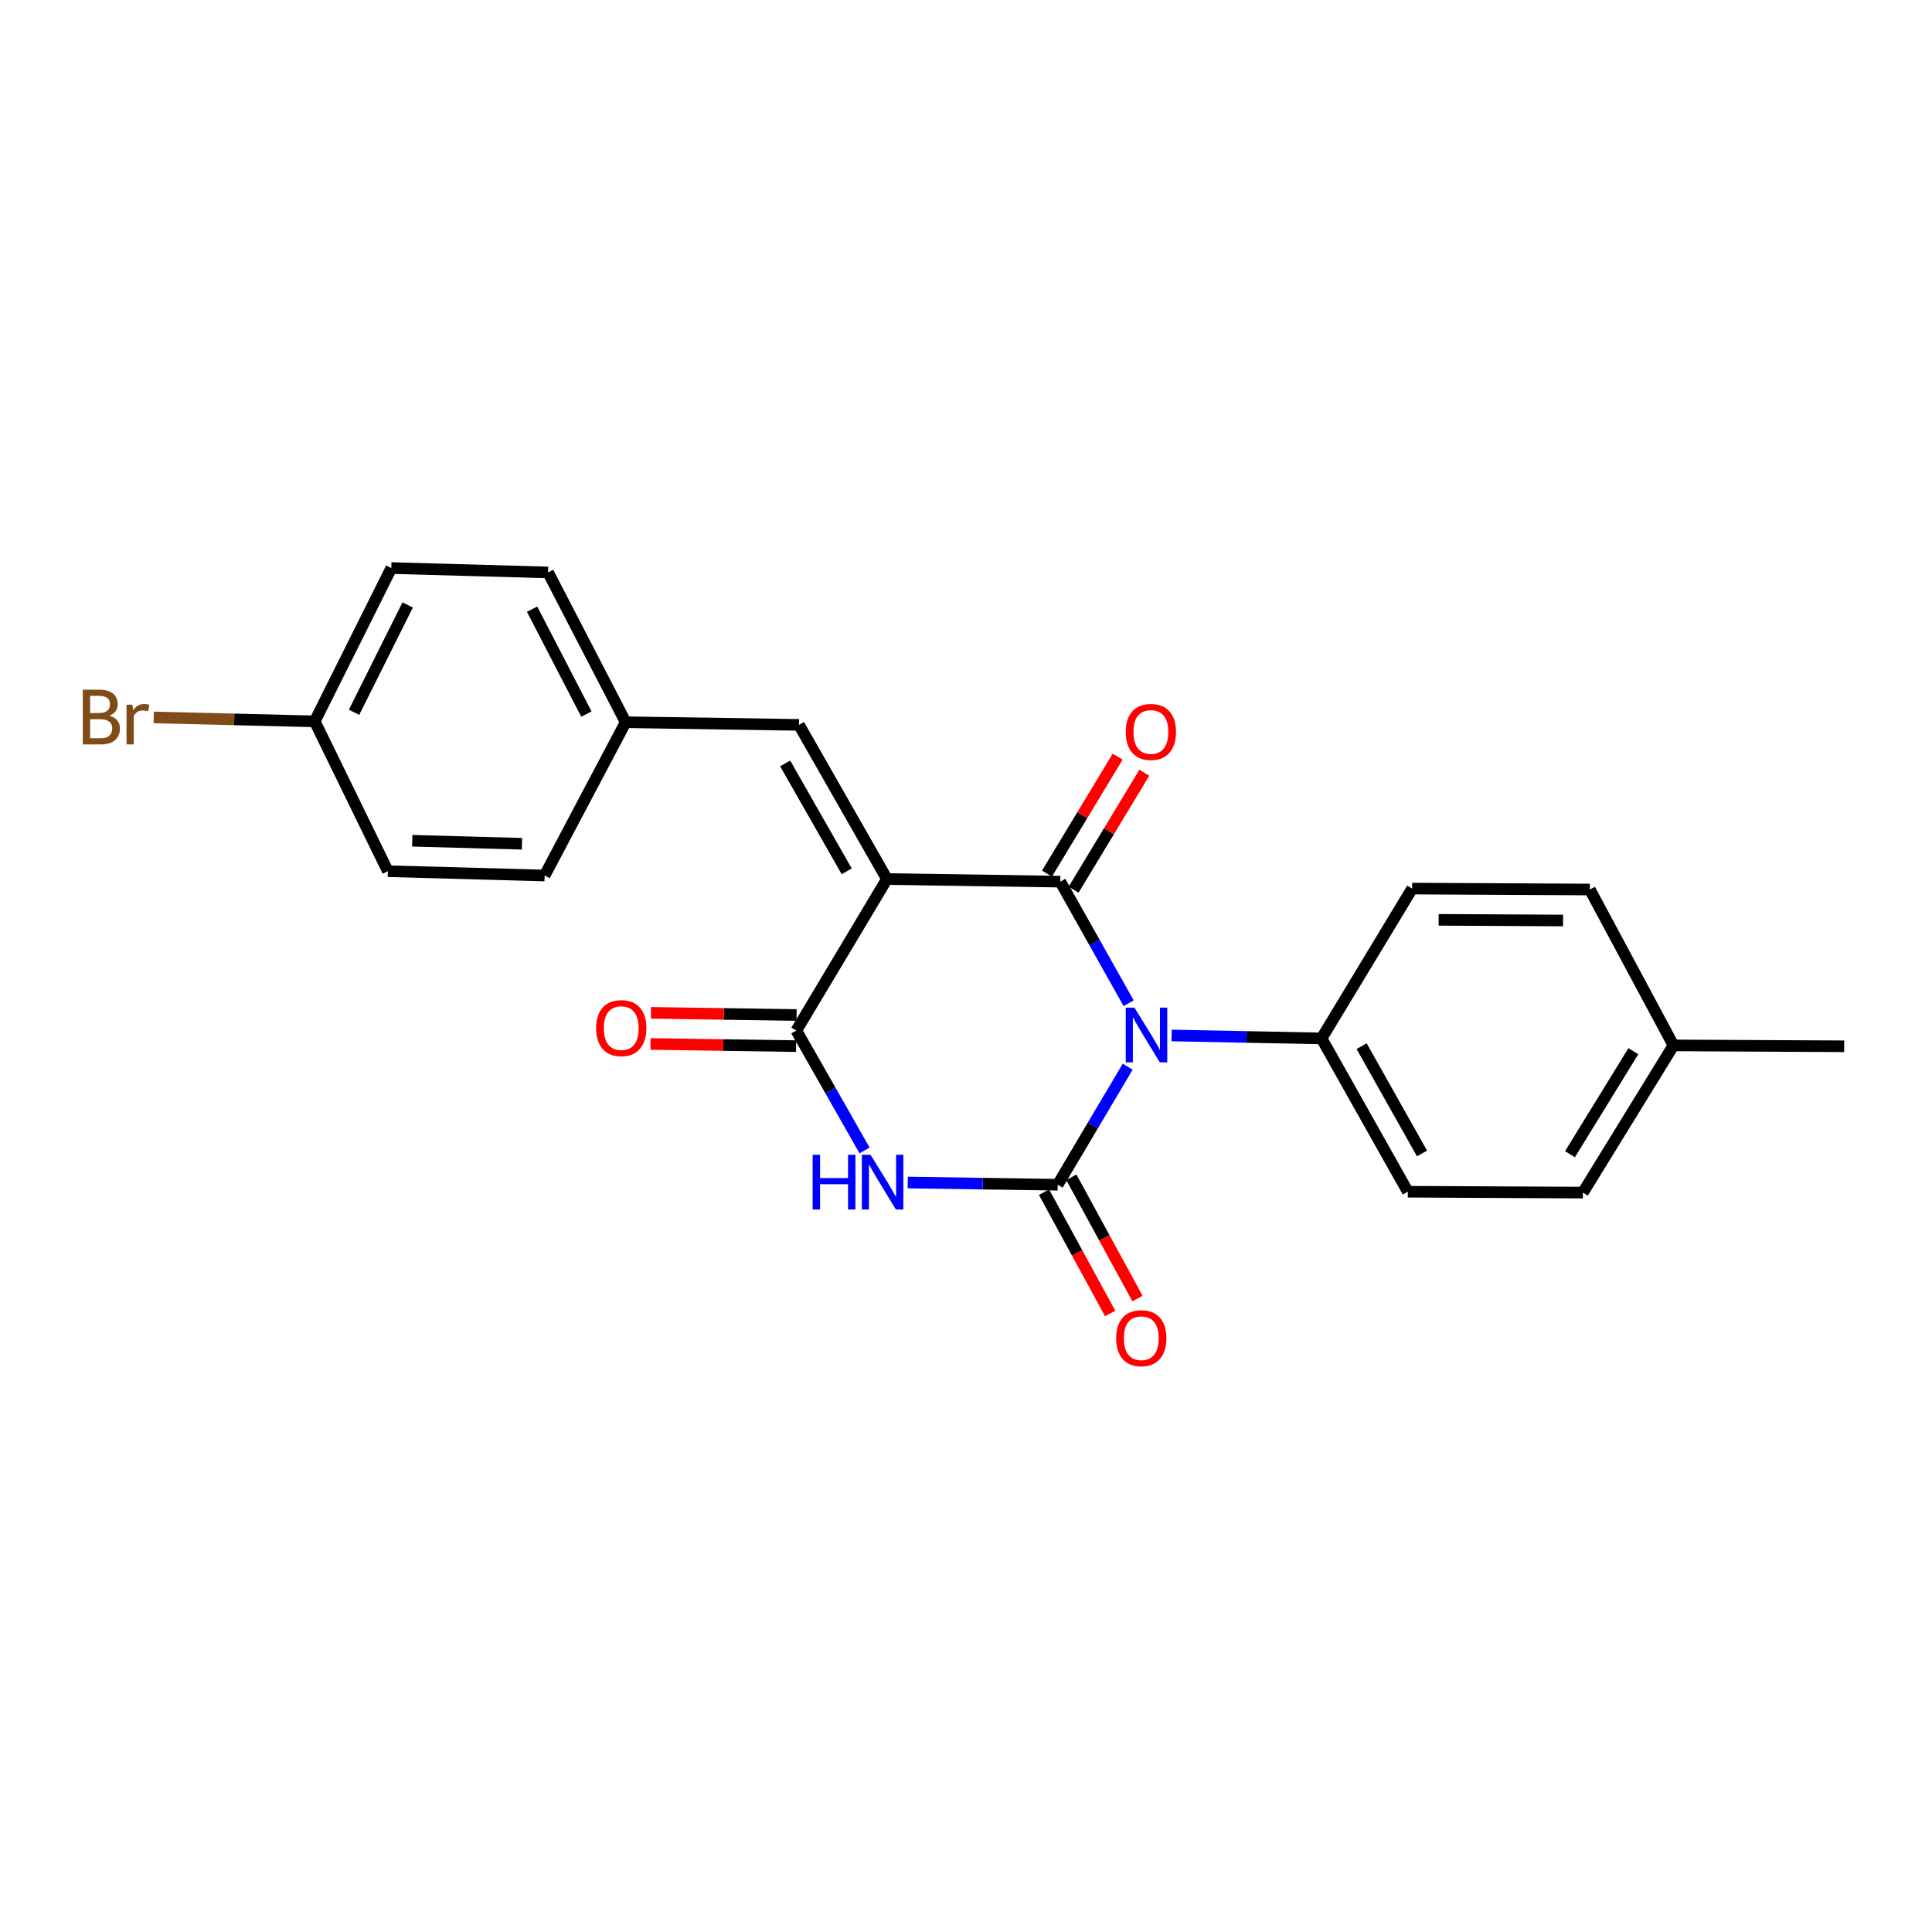 <?xml version='1.0' encoding='iso-8859-1'?>
<svg version='1.1' baseProfile='full'
              xmlns='http://www.w3.org/2000/svg'
                      xmlns:rdkit='http://www.rdkit.org/xml'
                      xmlns:xlink='http://www.w3.org/1999/xlink'
                  xml:space='preserve'
width='1000px' height='1000px' viewBox='0 0 1000 1000'>
<!-- END OF HEADER -->
<rect style='opacity:1.0;fill:#FFFFFF;stroke:none' width='1000' height='1000' x='0' y='0'> </rect>
<path class='bond-1' d='M 584.187,519.268 L 566.495,487.803' style='fill:none;fill-rule:evenodd;stroke:#0000FF;stroke-width:6px;stroke-linecap:butt;stroke-linejoin:miter;stroke-opacity:1' />
<path class='bond-1' d='M 566.495,487.803 L 548.802,456.338' style='fill:none;fill-rule:evenodd;stroke:#000000;stroke-width:6px;stroke-linecap:butt;stroke-linejoin:miter;stroke-opacity:1' />
<path class='bond-2' d='M 583.694,552.117 L 565.572,582.668' style='fill:none;fill-rule:evenodd;stroke:#0000FF;stroke-width:6px;stroke-linecap:butt;stroke-linejoin:miter;stroke-opacity:1' />
<path class='bond-2' d='M 565.572,582.668 L 547.451,613.218' style='fill:none;fill-rule:evenodd;stroke:#000000;stroke-width:6px;stroke-linecap:butt;stroke-linejoin:miter;stroke-opacity:1' />
<path class='bond-6' d='M 606.435,535.96 L 645.235,536.722' style='fill:none;fill-rule:evenodd;stroke:#0000FF;stroke-width:6px;stroke-linecap:butt;stroke-linejoin:miter;stroke-opacity:1' />
<path class='bond-6' d='M 645.235,536.722 L 684.035,537.485' style='fill:none;fill-rule:evenodd;stroke:#000000;stroke-width:6px;stroke-linecap:butt;stroke-linejoin:miter;stroke-opacity:1' />
<path class='bond-0' d='M 459.073,454.987 L 548.802,456.338' style='fill:none;fill-rule:evenodd;stroke:#000000;stroke-width:6px;stroke-linecap:butt;stroke-linejoin:miter;stroke-opacity:1' />
<path class='bond-5' d='M 459.073,454.987 L 413.56,375.2' style='fill:none;fill-rule:evenodd;stroke:#000000;stroke-width:6px;stroke-linecap:butt;stroke-linejoin:miter;stroke-opacity:1' />
<path class='bond-5' d='M 438.255,451 L 406.396,395.149' style='fill:none;fill-rule:evenodd;stroke:#000000;stroke-width:6px;stroke-linecap:butt;stroke-linejoin:miter;stroke-opacity:1' />
<path class='bond-23' d='M 459.073,454.987 L 412.182,533.422' style='fill:none;fill-rule:evenodd;stroke:#000000;stroke-width:6px;stroke-linecap:butt;stroke-linejoin:miter;stroke-opacity:1' />
<path class='bond-8' d='M 555.694,460.505 L 573.994,430.234' style='fill:none;fill-rule:evenodd;stroke:#000000;stroke-width:6px;stroke-linecap:butt;stroke-linejoin:miter;stroke-opacity:1' />
<path class='bond-8' d='M 573.994,430.234 L 592.293,399.963' style='fill:none;fill-rule:evenodd;stroke:#FF0000;stroke-width:6px;stroke-linecap:butt;stroke-linejoin:miter;stroke-opacity:1' />
<path class='bond-8' d='M 541.91,452.171 L 560.209,421.901' style='fill:none;fill-rule:evenodd;stroke:#000000;stroke-width:6px;stroke-linecap:butt;stroke-linejoin:miter;stroke-opacity:1' />
<path class='bond-8' d='M 560.209,421.901 L 578.508,391.63' style='fill:none;fill-rule:evenodd;stroke:#FF0000;stroke-width:6px;stroke-linecap:butt;stroke-linejoin:miter;stroke-opacity:1' />
<path class='bond-3' d='M 547.451,613.218 L 508.646,612.643' style='fill:none;fill-rule:evenodd;stroke:#000000;stroke-width:6px;stroke-linecap:butt;stroke-linejoin:miter;stroke-opacity:1' />
<path class='bond-3' d='M 508.646,612.643 L 469.842,612.068' style='fill:none;fill-rule:evenodd;stroke:#0000FF;stroke-width:6px;stroke-linecap:butt;stroke-linejoin:miter;stroke-opacity:1' />
<path class='bond-7' d='M 540.38,617.074 L 557.497,648.458' style='fill:none;fill-rule:evenodd;stroke:#000000;stroke-width:6px;stroke-linecap:butt;stroke-linejoin:miter;stroke-opacity:1' />
<path class='bond-7' d='M 557.497,648.458 L 574.614,679.843' style='fill:none;fill-rule:evenodd;stroke:#FF0000;stroke-width:6px;stroke-linecap:butt;stroke-linejoin:miter;stroke-opacity:1' />
<path class='bond-7' d='M 554.521,609.362 L 571.638,640.746' style='fill:none;fill-rule:evenodd;stroke:#000000;stroke-width:6px;stroke-linecap:butt;stroke-linejoin:miter;stroke-opacity:1' />
<path class='bond-7' d='M 571.638,640.746 L 588.755,672.13' style='fill:none;fill-rule:evenodd;stroke:#FF0000;stroke-width:6px;stroke-linecap:butt;stroke-linejoin:miter;stroke-opacity:1' />
<path class='bond-4' d='M 447.492,595.459 L 429.837,564.441' style='fill:none;fill-rule:evenodd;stroke:#0000FF;stroke-width:6px;stroke-linecap:butt;stroke-linejoin:miter;stroke-opacity:1' />
<path class='bond-4' d='M 429.837,564.441 L 412.182,533.422' style='fill:none;fill-rule:evenodd;stroke:#000000;stroke-width:6px;stroke-linecap:butt;stroke-linejoin:miter;stroke-opacity:1' />
<path class='bond-9' d='M 412.302,525.369 L 374.623,524.807' style='fill:none;fill-rule:evenodd;stroke:#000000;stroke-width:6px;stroke-linecap:butt;stroke-linejoin:miter;stroke-opacity:1' />
<path class='bond-9' d='M 374.623,524.807 L 336.944,524.246' style='fill:none;fill-rule:evenodd;stroke:#FF0000;stroke-width:6px;stroke-linecap:butt;stroke-linejoin:miter;stroke-opacity:1' />
<path class='bond-9' d='M 412.062,541.475 L 374.383,540.913' style='fill:none;fill-rule:evenodd;stroke:#000000;stroke-width:6px;stroke-linecap:butt;stroke-linejoin:miter;stroke-opacity:1' />
<path class='bond-9' d='M 374.383,540.913 L 336.704,540.352' style='fill:none;fill-rule:evenodd;stroke:#FF0000;stroke-width:6px;stroke-linecap:butt;stroke-linejoin:miter;stroke-opacity:1' />
<path class='bond-10' d='M 413.56,375.2 L 323.84,373.822' style='fill:none;fill-rule:evenodd;stroke:#000000;stroke-width:6px;stroke-linecap:butt;stroke-linejoin:miter;stroke-opacity:1' />
<path class='bond-11' d='M 684.035,537.485 L 728.689,616.833' style='fill:none;fill-rule:evenodd;stroke:#000000;stroke-width:6px;stroke-linecap:butt;stroke-linejoin:miter;stroke-opacity:1' />
<path class='bond-11' d='M 704.771,541.487 L 736.028,597.031' style='fill:none;fill-rule:evenodd;stroke:#000000;stroke-width:6px;stroke-linecap:butt;stroke-linejoin:miter;stroke-opacity:1' />
<path class='bond-12' d='M 684.035,537.485 L 730.926,459.926' style='fill:none;fill-rule:evenodd;stroke:#000000;stroke-width:6px;stroke-linecap:butt;stroke-linejoin:miter;stroke-opacity:1' />
<path class='bond-18' d='M 323.84,373.822 L 281.898,453.17' style='fill:none;fill-rule:evenodd;stroke:#000000;stroke-width:6px;stroke-linecap:butt;stroke-linejoin:miter;stroke-opacity:1' />
<path class='bond-19' d='M 323.84,373.822 L 283.697,296.29' style='fill:none;fill-rule:evenodd;stroke:#000000;stroke-width:6px;stroke-linecap:butt;stroke-linejoin:miter;stroke-opacity:1' />
<path class='bond-19' d='M 303.515,369.599 L 275.414,315.326' style='fill:none;fill-rule:evenodd;stroke:#000000;stroke-width:6px;stroke-linecap:butt;stroke-linejoin:miter;stroke-opacity:1' />
<path class='bond-14' d='M 728.689,616.833 L 819.304,617.29' style='fill:none;fill-rule:evenodd;stroke:#000000;stroke-width:6px;stroke-linecap:butt;stroke-linejoin:miter;stroke-opacity:1' />
<path class='bond-15' d='M 730.926,459.926 L 822.901,460.41' style='fill:none;fill-rule:evenodd;stroke:#000000;stroke-width:6px;stroke-linecap:butt;stroke-linejoin:miter;stroke-opacity:1' />
<path class='bond-15' d='M 744.638,476.106 L 809.02,476.445' style='fill:none;fill-rule:evenodd;stroke:#000000;stroke-width:6px;stroke-linecap:butt;stroke-linejoin:miter;stroke-opacity:1' />
<path class='bond-13' d='M 162.898,373.375 L 202.541,294.026' style='fill:none;fill-rule:evenodd;stroke:#000000;stroke-width:6px;stroke-linecap:butt;stroke-linejoin:miter;stroke-opacity:1' />
<path class='bond-13' d='M 183.254,368.671 L 211.004,313.128' style='fill:none;fill-rule:evenodd;stroke:#000000;stroke-width:6px;stroke-linecap:butt;stroke-linejoin:miter;stroke-opacity:1' />
<path class='bond-17' d='M 162.898,373.375 L 121.233,372.36' style='fill:none;fill-rule:evenodd;stroke:#000000;stroke-width:6px;stroke-linecap:butt;stroke-linejoin:miter;stroke-opacity:1' />
<path class='bond-17' d='M 121.233,372.36 L 79.568,371.346' style='fill:none;fill-rule:evenodd;stroke:#7F4C19;stroke-width:6px;stroke-linecap:butt;stroke-linejoin:miter;stroke-opacity:1' />
<path class='bond-25' d='M 162.898,373.375 L 200.76,450.933' style='fill:none;fill-rule:evenodd;stroke:#000000;stroke-width:6px;stroke-linecap:butt;stroke-linejoin:miter;stroke-opacity:1' />
<path class='bond-24' d='M 819.304,617.29 L 866.177,541.1' style='fill:none;fill-rule:evenodd;stroke:#000000;stroke-width:6px;stroke-linecap:butt;stroke-linejoin:miter;stroke-opacity:1' />
<path class='bond-24' d='M 812.615,597.421 L 845.427,544.088' style='fill:none;fill-rule:evenodd;stroke:#000000;stroke-width:6px;stroke-linecap:butt;stroke-linejoin:miter;stroke-opacity:1' />
<path class='bond-16' d='M 822.901,460.41 L 866.177,541.1' style='fill:none;fill-rule:evenodd;stroke:#000000;stroke-width:6px;stroke-linecap:butt;stroke-linejoin:miter;stroke-opacity:1' />
<path class='bond-22' d='M 866.177,541.1 L 954.545,541.557' style='fill:none;fill-rule:evenodd;stroke:#000000;stroke-width:6px;stroke-linecap:butt;stroke-linejoin:miter;stroke-opacity:1' />
<path class='bond-21' d='M 281.898,453.17 L 200.76,450.933' style='fill:none;fill-rule:evenodd;stroke:#000000;stroke-width:6px;stroke-linecap:butt;stroke-linejoin:miter;stroke-opacity:1' />
<path class='bond-21' d='M 270.171,436.733 L 213.375,435.167' style='fill:none;fill-rule:evenodd;stroke:#000000;stroke-width:6px;stroke-linecap:butt;stroke-linejoin:miter;stroke-opacity:1' />
<path class='bond-20' d='M 283.697,296.29 L 202.541,294.026' style='fill:none;fill-rule:evenodd;stroke:#000000;stroke-width:6px;stroke-linecap:butt;stroke-linejoin:miter;stroke-opacity:1' />
<path  class='atom-0' d='M 587.169 521.544
L 596.449 536.544
Q 597.369 538.024, 598.849 540.704
Q 600.329 543.384, 600.409 543.544
L 600.409 521.544
L 604.169 521.544
L 604.169 549.864
L 600.289 549.864
L 590.329 533.464
Q 589.169 531.544, 587.929 529.344
Q 586.729 527.144, 586.369 526.464
L 586.369 549.864
L 582.689 549.864
L 582.689 521.544
L 587.169 521.544
' fill='#0000FF'/>
<path  class='atom-4' d='M 420.616 597.716
L 424.456 597.716
L 424.456 609.756
L 438.936 609.756
L 438.936 597.716
L 442.776 597.716
L 442.776 626.036
L 438.936 626.036
L 438.936 612.956
L 424.456 612.956
L 424.456 626.036
L 420.616 626.036
L 420.616 597.716
' fill='#0000FF'/>
<path  class='atom-4' d='M 450.576 597.716
L 459.856 612.716
Q 460.776 614.196, 462.256 616.876
Q 463.736 619.556, 463.816 619.716
L 463.816 597.716
L 467.576 597.716
L 467.576 626.036
L 463.696 626.036
L 453.736 609.636
Q 452.576 607.716, 451.336 605.516
Q 450.136 603.316, 449.776 602.636
L 449.776 626.036
L 446.096 626.036
L 446.096 597.716
L 450.576 597.716
' fill='#0000FF'/>
<path  class='atom-8' d='M 577.727 692.646
Q 577.727 685.846, 581.087 682.046
Q 584.447 678.246, 590.727 678.246
Q 597.007 678.246, 600.367 682.046
Q 603.727 685.846, 603.727 692.646
Q 603.727 699.526, 600.327 703.446
Q 596.927 707.326, 590.727 707.326
Q 584.487 707.326, 581.087 703.446
Q 577.727 699.566, 577.727 692.646
M 590.727 704.126
Q 595.047 704.126, 597.367 701.246
Q 599.727 698.326, 599.727 692.646
Q 599.727 687.086, 597.367 684.286
Q 595.047 681.446, 590.727 681.446
Q 586.407 681.446, 584.047 684.246
Q 581.727 687.046, 581.727 692.646
Q 581.727 698.366, 584.047 701.246
Q 586.407 704.126, 590.727 704.126
' fill='#FF0000'/>
<path  class='atom-9' d='M 582.693 378.851
Q 582.693 372.051, 586.053 368.251
Q 589.413 364.451, 595.693 364.451
Q 601.973 364.451, 605.333 368.251
Q 608.693 372.051, 608.693 378.851
Q 608.693 385.731, 605.293 389.651
Q 601.893 393.531, 595.693 393.531
Q 589.453 393.531, 586.053 389.651
Q 582.693 385.771, 582.693 378.851
M 595.693 390.331
Q 600.013 390.331, 602.333 387.451
Q 604.693 384.531, 604.693 378.851
Q 604.693 373.291, 602.333 370.491
Q 600.013 367.651, 595.693 367.651
Q 591.373 367.651, 589.013 370.451
Q 586.693 373.251, 586.693 378.851
Q 586.693 384.571, 589.013 387.451
Q 591.373 390.331, 595.693 390.331
' fill='#FF0000'/>
<path  class='atom-10' d='M 308.559 532.151
Q 308.559 525.351, 311.919 521.551
Q 315.279 517.751, 321.559 517.751
Q 327.839 517.751, 331.199 521.551
Q 334.559 525.351, 334.559 532.151
Q 334.559 539.031, 331.159 542.951
Q 327.759 546.831, 321.559 546.831
Q 315.319 546.831, 311.919 542.951
Q 308.559 539.071, 308.559 532.151
M 321.559 543.631
Q 325.879 543.631, 328.199 540.751
Q 330.559 537.831, 330.559 532.151
Q 330.559 526.591, 328.199 523.791
Q 325.879 520.951, 321.559 520.951
Q 317.239 520.951, 314.879 523.751
Q 312.559 526.551, 312.559 532.151
Q 312.559 537.871, 314.879 540.751
Q 317.239 543.631, 321.559 543.631
' fill='#FF0000'/>
<path  class='atom-18' d='M 56.599 370.426
Q 59.319 371.186, 60.679 372.866
Q 62.08 374.506, 62.08 376.946
Q 62.08 380.866, 59.559 383.106
Q 57.08 385.306, 52.359 385.306
L 42.84 385.306
L 42.84 356.986
L 51.2 356.986
Q 56.039 356.986, 58.48 358.946
Q 60.919 360.906, 60.919 364.506
Q 60.919 368.786, 56.599 370.426
M 46.639 360.186
L 46.639 369.066
L 51.2 369.066
Q 53.999 369.066, 55.44 367.946
Q 56.919 366.786, 56.919 364.506
Q 56.919 360.186, 51.2 360.186
L 46.639 360.186
M 52.359 382.106
Q 55.12 382.106, 56.599 380.786
Q 58.08 379.466, 58.08 376.946
Q 58.08 374.626, 56.44 373.466
Q 54.84 372.266, 51.76 372.266
L 46.639 372.266
L 46.639 382.106
L 52.359 382.106
' fill='#7F4C19'/>
<path  class='atom-18' d='M 68.519 364.746
L 68.96 367.586
Q 71.12 364.386, 74.639 364.386
Q 75.76 364.386, 77.279 364.786
L 76.68 368.146
Q 74.96 367.746, 73.999 367.746
Q 72.32 367.746, 71.2 368.426
Q 70.12 369.066, 69.24 370.626
L 69.24 385.306
L 65.48 385.306
L 65.48 364.746
L 68.519 364.746
' fill='#7F4C19'/>
</svg>
